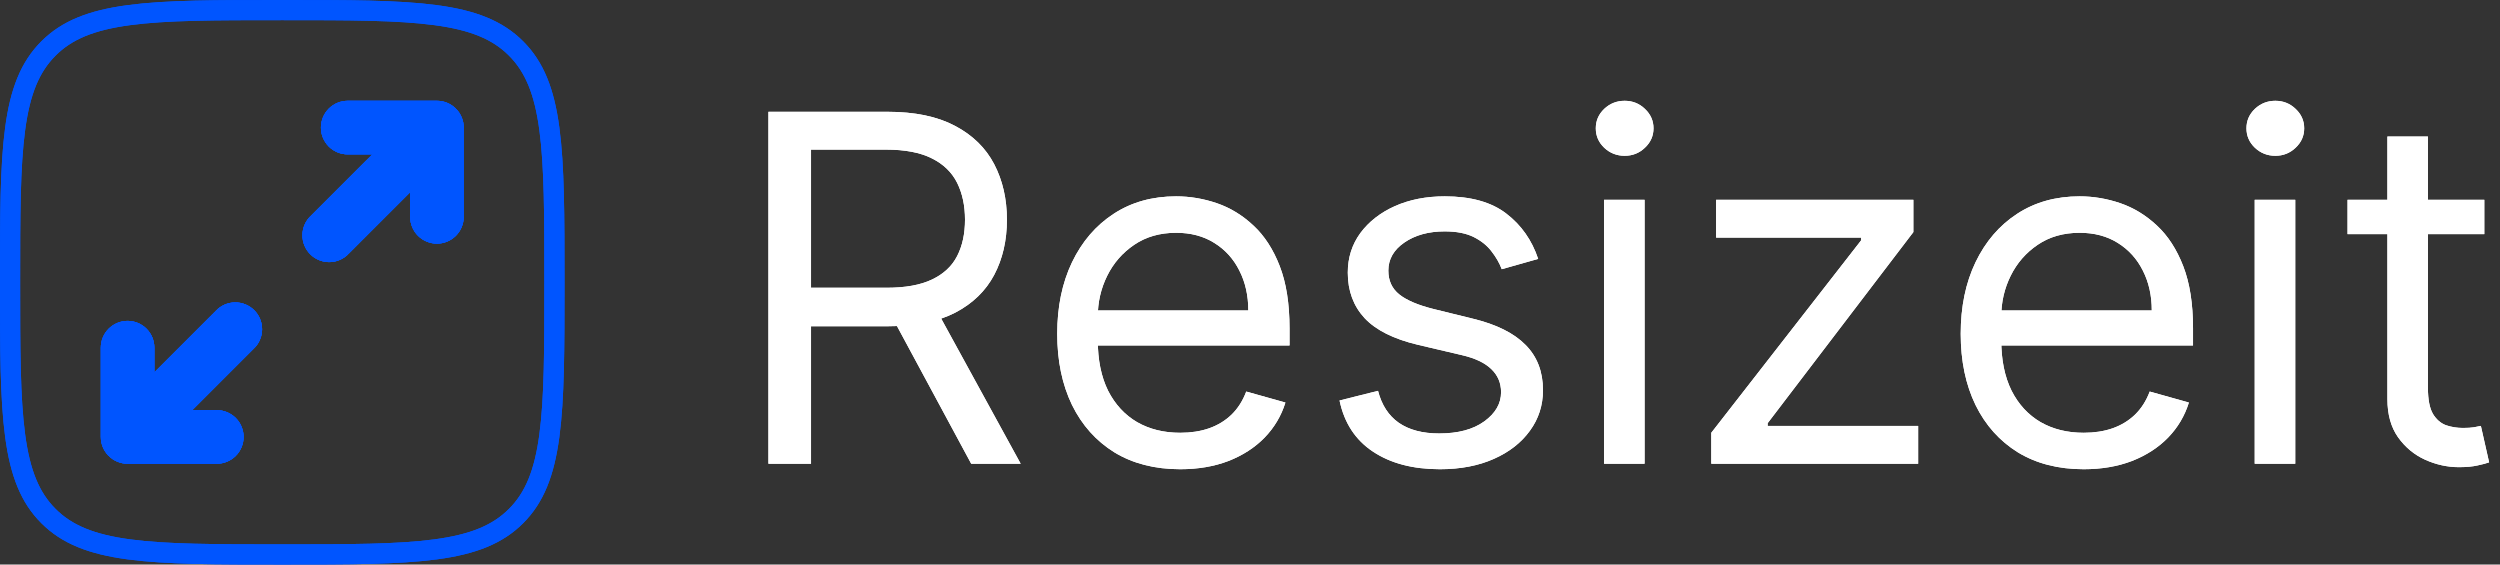 <svg width="124" height="28" viewBox="0 0 124 28" fill="none" xmlns="http://www.w3.org/2000/svg">
<rect x="0" y="0" width="124" height="28" fill="#333333" stroke="none"/>
<path d="M38.114 23V5.545H44.011C45.375 5.545 46.495 5.778 47.37 6.244C48.245 6.705 48.892 7.338 49.313 8.145C49.733 8.952 49.943 9.869 49.943 10.898C49.943 11.926 49.733 12.838 49.313 13.633C48.892 14.429 48.247 15.054 47.378 15.508C46.509 15.957 45.398 16.182 44.046 16.182H39.273V14.273H43.977C44.909 14.273 45.659 14.136 46.227 13.864C46.801 13.591 47.216 13.204 47.472 12.704C47.733 12.199 47.864 11.597 47.864 10.898C47.864 10.199 47.733 9.588 47.472 9.065C47.21 8.543 46.793 8.139 46.219 7.855C45.645 7.565 44.886 7.42 43.943 7.42H40.227V23H38.114ZM46.33 15.159L50.625 23H48.171L43.943 15.159H46.33Z" fill="white"/>
<path d="M58.541 23.273C57.279 23.273 56.191 22.994 55.276 22.438C54.367 21.875 53.666 21.091 53.171 20.085C52.683 19.074 52.438 17.898 52.438 16.557C52.438 15.216 52.683 14.034 53.171 13.011C53.666 11.983 54.353 11.182 55.234 10.608C56.12 10.028 57.154 9.739 58.336 9.739C59.018 9.739 59.691 9.852 60.356 10.079C61.021 10.307 61.626 10.676 62.171 11.188C62.717 11.693 63.151 12.364 63.475 13.199C63.799 14.034 63.961 15.062 63.961 16.284V17.136H53.87V15.398H61.916C61.916 14.659 61.768 14 61.472 13.421C61.183 12.841 60.768 12.383 60.228 12.048C59.694 11.713 59.063 11.546 58.336 11.546C57.535 11.546 56.842 11.744 56.257 12.142C55.677 12.534 55.231 13.046 54.919 13.676C54.606 14.307 54.45 14.983 54.45 15.704V16.864C54.45 17.852 54.62 18.69 54.961 19.378C55.308 20.06 55.788 20.579 56.401 20.938C57.015 21.29 57.728 21.466 58.541 21.466C59.069 21.466 59.546 21.392 59.972 21.244C60.404 21.091 60.776 20.864 61.089 20.562C61.401 20.256 61.643 19.875 61.813 19.421L63.757 19.966C63.552 20.625 63.208 21.204 62.725 21.704C62.242 22.199 61.646 22.585 60.935 22.864C60.225 23.136 59.427 23.273 58.541 23.273Z" fill="white"/>
<path d="M76.293 12.841L74.487 13.352C74.373 13.051 74.205 12.758 73.984 12.474C73.768 12.185 73.472 11.946 73.097 11.758C72.722 11.571 72.242 11.477 71.657 11.477C70.856 11.477 70.188 11.662 69.654 12.031C69.126 12.395 68.862 12.858 68.862 13.421C68.862 13.921 69.043 14.315 69.407 14.605C69.771 14.895 70.339 15.136 71.112 15.329L73.055 15.807C74.225 16.091 75.097 16.526 75.671 17.111C76.245 17.69 76.532 18.438 76.532 19.352C76.532 20.102 76.316 20.773 75.884 21.364C75.458 21.954 74.862 22.421 74.095 22.761C73.328 23.102 72.436 23.273 71.418 23.273C70.083 23.273 68.978 22.983 68.103 22.403C67.228 21.824 66.674 20.977 66.441 19.864L68.35 19.386C68.532 20.091 68.876 20.619 69.382 20.972C69.893 21.324 70.561 21.5 71.384 21.5C72.322 21.5 73.066 21.301 73.617 20.903C74.174 20.5 74.453 20.017 74.453 19.454C74.453 19 74.293 18.619 73.975 18.312C73.657 18 73.168 17.767 72.509 17.614L70.328 17.102C69.129 16.818 68.248 16.378 67.686 15.781C67.129 15.179 66.85 14.426 66.85 13.523C66.85 12.784 67.058 12.131 67.472 11.562C67.893 10.994 68.464 10.548 69.186 10.224C69.913 9.901 70.737 9.739 71.657 9.739C72.953 9.739 73.97 10.023 74.708 10.591C75.453 11.159 75.981 11.909 76.293 12.841Z" fill="white"/>
<path d="M79.56 23V9.909H81.571V23H79.56ZM80.582 7.727C80.191 7.727 79.852 7.594 79.568 7.327C79.29 7.06 79.151 6.739 79.151 6.364C79.151 5.989 79.29 5.668 79.568 5.401C79.852 5.134 80.191 5 80.582 5C80.975 5 81.31 5.134 81.588 5.401C81.872 5.668 82.014 5.989 82.014 6.364C82.014 6.739 81.872 7.06 81.588 7.327C81.31 7.594 80.975 7.727 80.582 7.727Z" fill="white"/>
<path d="M84.88 23V21.466L92.312 11.921V11.784H85.119V9.909H94.903V11.511L87.676 20.989V21.125H95.141V23H84.88Z" fill="white"/>
<path d="M103.353 23.273C102.092 23.273 101.004 22.994 100.089 22.438C99.18 21.875 98.478 21.091 97.984 20.085C97.495 19.074 97.251 17.898 97.251 16.557C97.251 15.216 97.495 14.034 97.984 13.011C98.478 11.983 99.166 11.182 100.046 10.608C100.933 10.028 101.967 9.739 103.149 9.739C103.83 9.739 104.504 9.852 105.168 10.079C105.833 10.307 106.438 10.676 106.984 11.188C107.529 11.693 107.964 12.364 108.288 13.199C108.612 14.034 108.774 15.062 108.774 16.284V17.136H98.683V15.398H106.728C106.728 14.659 106.58 14 106.285 13.421C105.995 12.841 105.58 12.383 105.041 12.048C104.507 11.713 103.876 11.546 103.149 11.546C102.347 11.546 101.654 11.744 101.069 12.142C100.489 12.534 100.043 13.046 99.731 13.676C99.418 14.307 99.262 14.983 99.262 15.704V16.864C99.262 17.852 99.433 18.69 99.774 19.378C100.12 20.06 100.6 20.579 101.214 20.938C101.828 21.29 102.541 21.466 103.353 21.466C103.882 21.466 104.359 21.392 104.785 21.244C105.217 21.091 105.589 20.864 105.901 20.562C106.214 20.256 106.455 19.875 106.626 19.421L108.569 19.966C108.364 20.625 108.021 21.204 107.538 21.704C107.055 22.199 106.458 22.585 105.748 22.864C105.038 23.136 104.239 23.273 103.353 23.273Z" fill="white"/>
<path d="M111.833 23V9.909H113.845V23H111.833ZM112.856 7.727C112.464 7.727 112.126 7.594 111.842 7.327C111.563 7.06 111.424 6.739 111.424 6.364C111.424 5.989 111.563 5.668 111.842 5.401C112.126 5.134 112.464 5 112.856 5C113.248 5 113.583 5.134 113.862 5.401C114.146 5.668 114.288 5.989 114.288 6.364C114.288 6.739 114.146 7.06 113.862 7.327C113.583 7.594 113.248 7.727 112.856 7.727Z" fill="white"/>
<path d="M123.222 9.909V11.614H116.438V9.909H123.222ZM118.415 6.773H120.426V19.25C120.426 19.818 120.509 20.244 120.673 20.528C120.844 20.807 121.06 20.994 121.321 21.091C121.588 21.182 121.869 21.227 122.165 21.227C122.386 21.227 122.568 21.216 122.71 21.193C122.852 21.165 122.966 21.142 123.051 21.125L123.46 22.932C123.324 22.983 123.134 23.034 122.889 23.085C122.645 23.142 122.335 23.171 121.96 23.171C121.392 23.171 120.835 23.048 120.29 22.804C119.75 22.56 119.301 22.188 118.943 21.688C118.591 21.188 118.415 20.557 118.415 19.796V6.773Z" fill="white"/>
<path d="M14 27.5C10.686 27.5 8.251 27.499 6.386 27.248C4.535 26.999 3.321 26.513 2.404 25.596C1.487 24.68 1.001 23.465 0.752 21.614C0.501 19.749 0.5 17.314 0.5 14C0.5 10.686 0.501 8.251 0.752 6.386C1.001 4.535 1.487 3.321 2.404 2.404C3.321 1.487 4.535 1.001 6.386 0.752C8.251 0.501 10.686 0.5 14 0.5C17.314 0.5 19.749 0.501 21.614 0.752C23.465 1.001 24.68 1.487 25.596 2.404C26.513 3.321 26.999 4.535 27.248 6.386C27.499 8.251 27.5 10.686 27.5 14C27.5 17.314 27.499 19.749 27.248 21.614C26.999 23.465 26.513 24.68 25.596 25.596C24.68 26.513 23.465 26.999 21.614 27.248C19.749 27.499 17.314 27.5 14 27.5Z" stroke="#0055FF"/>
<path d="M22.61 5.39C22.362 5.14 22.024 5 21.672 5H17.246C16.894 5 16.556 5.14 16.307 5.389C16.058 5.638 15.918 5.976 15.918 6.328C15.918 6.68 16.058 7.018 16.307 7.267C16.556 7.516 16.894 7.656 17.246 7.656H18.468L15.423 10.7C15.292 10.822 15.188 10.968 15.115 11.131C15.042 11.294 15.003 11.47 15 11.649C14.997 11.827 15.03 12.004 15.097 12.169C15.163 12.335 15.263 12.485 15.389 12.611C15.515 12.737 15.665 12.836 15.831 12.903C15.996 12.97 16.173 13.003 16.351 13C16.529 12.997 16.705 12.958 16.868 12.885C17.031 12.812 17.178 12.708 17.299 12.577L20.344 9.533V10.755C20.344 11.107 20.484 11.445 20.733 11.694C20.982 11.943 21.32 12.083 21.672 12.083C22.024 12.083 22.362 11.943 22.611 11.694C22.86 11.445 23 11.107 23 10.755V6.328C23 5.976 22.86 5.638 22.61 5.39Z" fill="#0055FF"/>
<path fill-rule="evenodd" clip-rule="evenodd" d="M21.672 5C22.024 5 22.362 5.14 22.61 5.39C22.86 5.638 23 5.976 23 6.328V10.755C23 11.107 22.86 11.445 22.611 11.694C22.362 11.943 22.024 12.083 21.672 12.083C21.32 12.083 20.982 11.943 20.733 11.694C20.484 11.445 20.344 11.107 20.344 10.755V9.533L17.299 12.577C17.178 12.708 17.031 12.812 16.868 12.885C16.705 12.958 16.529 12.997 16.351 13C16.173 13.003 15.996 12.97 15.831 12.903C15.665 12.836 15.515 12.737 15.389 12.611C15.263 12.485 15.163 12.335 15.097 12.169C15.03 12.004 14.997 11.827 15 11.649C15.003 11.47 15.042 11.294 15.115 11.131C15.188 10.968 15.292 10.822 15.423 10.7L18.468 7.656H17.246C16.894 7.656 16.556 7.516 16.307 7.267C16.058 7.018 15.918 6.68 15.918 6.328C15.918 5.976 16.058 5.638 16.307 5.389C16.556 5.14 16.894 5 17.246 5H21.672Z" fill="#0055FF"/>
<path d="M5.389 22.61C5.638 22.86 5.976 23 6.328 23L10.754 23C11.106 23 11.444 22.86 11.693 22.611C11.942 22.362 12.082 22.024 12.082 21.672C12.082 21.32 11.942 20.982 11.693 20.733C11.444 20.484 11.106 20.344 10.754 20.344L9.532 20.344L12.577 17.3C12.708 17.178 12.812 17.032 12.885 16.869C12.958 16.706 12.997 16.53 13 16.352C13.003 16.173 12.97 15.996 12.903 15.831C12.837 15.665 12.737 15.515 12.611 15.389C12.485 15.263 12.335 15.164 12.169 15.097C12.004 15.03 11.827 14.997 11.649 15C11.47 15.003 11.295 15.042 11.132 15.115C10.969 15.188 10.822 15.292 10.701 15.423L7.656 18.467L7.656 17.245C7.656 16.893 7.516 16.555 7.267 16.306C7.018 16.057 6.68 15.917 6.328 15.917C5.976 15.917 5.638 16.057 5.389 16.306C5.14 16.555 5 16.893 5 17.245L5 21.672C5 22.024 5.14 22.362 5.389 22.61Z" fill="#0055FF"/>
<path fill-rule="evenodd" clip-rule="evenodd" d="M6.328 23C5.976 23 5.638 22.86 5.389 22.61C5.14 22.362 5 22.024 5 21.672L5 17.245C5 16.893 5.14 16.555 5.389 16.306C5.638 16.057 5.976 15.917 6.328 15.917C6.68 15.917 7.018 16.057 7.267 16.306C7.516 16.555 7.656 16.893 7.656 17.245L7.656 18.467L10.701 15.423C10.822 15.292 10.969 15.188 11.132 15.115C11.295 15.042 11.47 15.003 11.649 15C11.827 14.997 12.004 15.03 12.169 15.097C12.335 15.164 12.485 15.263 12.611 15.389C12.737 15.515 12.837 15.665 12.903 15.831C12.97 15.996 13.003 16.173 13 16.352C12.997 16.53 12.958 16.706 12.885 16.869C12.812 17.032 12.708 17.178 12.577 17.3L9.532 20.344L10.754 20.344C11.106 20.344 11.444 20.484 11.693 20.733C11.942 20.982 12.082 21.32 12.082 21.672C12.082 22.024 11.942 22.362 11.693 22.611C11.444 22.86 11.106 23 10.754 23L6.328 23Z" fill="#0055FF"/>
<path d="M38.114 23V5.545H44.011C45.375 5.545 46.495 5.778 47.37 6.244C48.245 6.705 48.892 7.338 49.313 8.145C49.733 8.952 49.943 9.869 49.943 10.898C49.943 11.926 49.733 12.838 49.313 13.633C48.892 14.429 48.247 15.054 47.378 15.508C46.509 15.957 45.398 16.182 44.046 16.182H39.273V14.273H43.977C44.909 14.273 45.659 14.136 46.227 13.864C46.801 13.591 47.216 13.204 47.472 12.704C47.733 12.199 47.864 11.597 47.864 10.898C47.864 10.199 47.733 9.588 47.472 9.065C47.21 8.543 46.793 8.139 46.219 7.855C45.645 7.565 44.886 7.42 43.943 7.42H40.227V23H38.114ZM46.33 15.159L50.625 23H48.171L43.943 15.159H46.33Z" fill="white"/>
<path d="M58.541 23.273C57.279 23.273 56.191 22.994 55.276 22.438C54.367 21.875 53.666 21.091 53.171 20.085C52.683 19.074 52.438 17.898 52.438 16.557C52.438 15.216 52.683 14.034 53.171 13.011C53.666 11.983 54.353 11.182 55.234 10.608C56.12 10.028 57.154 9.739 58.336 9.739C59.018 9.739 59.691 9.852 60.356 10.079C61.021 10.307 61.626 10.676 62.171 11.188C62.717 11.693 63.151 12.364 63.475 13.199C63.799 14.034 63.961 15.062 63.961 16.284V17.136H53.87V15.398H61.916C61.916 14.659 61.768 14 61.472 13.421C61.183 12.841 60.768 12.383 60.228 12.048C59.694 11.713 59.063 11.546 58.336 11.546C57.535 11.546 56.842 11.744 56.257 12.142C55.677 12.534 55.231 13.046 54.919 13.676C54.606 14.307 54.45 14.983 54.45 15.704V16.864C54.45 17.852 54.62 18.69 54.961 19.378C55.308 20.06 55.788 20.579 56.401 20.938C57.015 21.29 57.728 21.466 58.541 21.466C59.069 21.466 59.546 21.392 59.972 21.244C60.404 21.091 60.776 20.864 61.089 20.562C61.401 20.256 61.643 19.875 61.813 19.421L63.757 19.966C63.552 20.625 63.208 21.204 62.725 21.704C62.242 22.199 61.646 22.585 60.935 22.864C60.225 23.136 59.427 23.273 58.541 23.273Z" fill="white"/>
<path d="M76.293 12.841L74.487 13.352C74.373 13.051 74.205 12.758 73.984 12.474C73.768 12.185 73.472 11.946 73.097 11.758C72.722 11.571 72.242 11.477 71.657 11.477C70.856 11.477 70.188 11.662 69.654 12.031C69.126 12.395 68.862 12.858 68.862 13.421C68.862 13.921 69.043 14.315 69.407 14.605C69.771 14.895 70.339 15.136 71.112 15.329L73.055 15.807C74.225 16.091 75.097 16.526 75.671 17.111C76.245 17.69 76.532 18.438 76.532 19.352C76.532 20.102 76.316 20.773 75.884 21.364C75.458 21.954 74.862 22.421 74.095 22.761C73.328 23.102 72.436 23.273 71.418 23.273C70.083 23.273 68.978 22.983 68.103 22.403C67.228 21.824 66.674 20.977 66.441 19.864L68.35 19.386C68.532 20.091 68.876 20.619 69.382 20.972C69.893 21.324 70.561 21.5 71.384 21.5C72.322 21.5 73.066 21.301 73.617 20.903C74.174 20.5 74.453 20.017 74.453 19.454C74.453 19 74.293 18.619 73.975 18.312C73.657 18 73.168 17.767 72.509 17.614L70.328 17.102C69.129 16.818 68.248 16.378 67.686 15.781C67.129 15.179 66.85 14.426 66.85 13.523C66.85 12.784 67.058 12.131 67.472 11.562C67.893 10.994 68.464 10.548 69.186 10.224C69.913 9.901 70.737 9.739 71.657 9.739C72.953 9.739 73.97 10.023 74.708 10.591C75.453 11.159 75.981 11.909 76.293 12.841Z" fill="white"/>
<path d="M79.56 23V9.909H81.571V23H79.56ZM80.582 7.727C80.191 7.727 79.852 7.594 79.568 7.327C79.29 7.06 79.151 6.739 79.151 6.364C79.151 5.989 79.29 5.668 79.568 5.401C79.852 5.134 80.191 5 80.582 5C80.975 5 81.31 5.134 81.588 5.401C81.872 5.668 82.014 5.989 82.014 6.364C82.014 6.739 81.872 7.06 81.588 7.327C81.31 7.594 80.975 7.727 80.582 7.727Z" fill="white"/>
<path d="M84.88 23V21.466L92.312 11.921V11.784H85.119V9.909H94.903V11.511L87.676 20.989V21.125H95.141V23H84.88Z" fill="white"/>
<path d="M103.353 23.273C102.092 23.273 101.004 22.994 100.089 22.438C99.18 21.875 98.478 21.091 97.984 20.085C97.495 19.074 97.251 17.898 97.251 16.557C97.251 15.216 97.495 14.034 97.984 13.011C98.478 11.983 99.166 11.182 100.046 10.608C100.933 10.028 101.967 9.739 103.149 9.739C103.83 9.739 104.504 9.852 105.168 10.079C105.833 10.307 106.438 10.676 106.984 11.188C107.529 11.693 107.964 12.364 108.288 13.199C108.612 14.034 108.774 15.062 108.774 16.284V17.136H98.683V15.398H106.728C106.728 14.659 106.58 14 106.285 13.421C105.995 12.841 105.58 12.383 105.041 12.048C104.507 11.713 103.876 11.546 103.149 11.546C102.347 11.546 101.654 11.744 101.069 12.142C100.489 12.534 100.043 13.046 99.731 13.676C99.418 14.307 99.262 14.983 99.262 15.704V16.864C99.262 17.852 99.433 18.69 99.774 19.378C100.12 20.06 100.6 20.579 101.214 20.938C101.828 21.29 102.541 21.466 103.353 21.466C103.882 21.466 104.359 21.392 104.785 21.244C105.217 21.091 105.589 20.864 105.901 20.562C106.214 20.256 106.455 19.875 106.626 19.421L108.569 19.966C108.364 20.625 108.021 21.204 107.538 21.704C107.055 22.199 106.458 22.585 105.748 22.864C105.038 23.136 104.239 23.273 103.353 23.273Z" fill="white"/>
<path d="M111.833 23V9.909H113.845V23H111.833ZM112.856 7.727C112.464 7.727 112.126 7.594 111.842 7.327C111.563 7.06 111.424 6.739 111.424 6.364C111.424 5.989 111.563 5.668 111.842 5.401C112.126 5.134 112.464 5 112.856 5C113.248 5 113.583 5.134 113.862 5.401C114.146 5.668 114.288 5.989 114.288 6.364C114.288 6.739 114.146 7.06 113.862 7.327C113.583 7.594 113.248 7.727 112.856 7.727Z" fill="white"/>
<path d="M123.222 9.909V11.614H116.438V9.909H123.222ZM118.415 6.773H120.426V19.25C120.426 19.818 120.509 20.244 120.673 20.528C120.844 20.807 121.06 20.994 121.321 21.091C121.588 21.182 121.869 21.227 122.165 21.227C122.387 21.227 122.568 21.216 122.71 21.193C122.852 21.165 122.966 21.142 123.051 21.125L123.46 22.932C123.324 22.983 123.134 23.034 122.889 23.085C122.645 23.142 122.335 23.171 121.96 23.171C121.392 23.171 120.835 23.048 120.29 22.804C119.75 22.56 119.301 22.188 118.943 21.688C118.591 21.188 118.415 20.557 118.415 19.796V6.773Z" fill="white"/>
<path d="M14 27.5C10.686 27.5 8.251 27.499 6.386 27.248C4.535 26.999 3.321 26.513 2.404 25.596C1.487 24.68 1.001 23.465 0.752 21.614C0.501 19.749 0.5 17.314 0.5 14C0.5 10.686 0.501 8.251 0.752 6.386C1.001 4.535 1.487 3.321 2.404 2.404C3.321 1.487 4.535 1.001 6.386 0.752C8.251 0.501 10.686 0.5 14 0.5C17.314 0.5 19.749 0.501 21.614 0.752C23.465 1.001 24.68 1.487 25.596 2.404C26.513 3.321 26.999 4.535 27.248 6.386C27.499 8.251 27.5 10.686 27.5 14C27.5 17.314 27.499 19.749 27.248 21.614C26.999 23.465 26.513 24.68 25.596 25.596C24.68 26.513 23.465 26.999 21.614 27.248C19.749 27.499 17.314 27.5 14 27.5Z" stroke="#0055FF"/>
<path d="M22.61 5.39C22.362 5.14 22.024 5 21.672 5H17.246C16.894 5 16.556 5.14 16.307 5.389C16.058 5.638 15.918 5.976 15.918 6.328C15.918 6.68 16.058 7.018 16.307 7.267C16.556 7.516 16.894 7.656 17.246 7.656H18.468L15.423 10.7C15.292 10.822 15.188 10.968 15.115 11.131C15.042 11.294 15.003 11.47 15 11.649C14.997 11.827 15.03 12.004 15.097 12.169C15.163 12.335 15.263 12.485 15.389 12.611C15.515 12.737 15.665 12.836 15.831 12.903C15.996 12.97 16.173 13.003 16.351 13C16.529 12.997 16.705 12.958 16.868 12.885C17.031 12.812 17.178 12.708 17.299 12.577L20.344 9.533V10.755C20.344 11.107 20.484 11.445 20.733 11.694C20.982 11.943 21.32 12.083 21.672 12.083C22.024 12.083 22.362 11.943 22.611 11.694C22.86 11.445 23 11.107 23 10.755V6.328C23 5.976 22.86 5.638 22.61 5.39Z" fill="#0055FF"/>
<path fill-rule="evenodd" clip-rule="evenodd" d="M21.672 5C22.024 5 22.362 5.14 22.61 5.39C22.86 5.638 23 5.976 23 6.328V10.755C23 11.107 22.86 11.445 22.611 11.694C22.362 11.943 22.024 12.083 21.672 12.083C21.32 12.083 20.982 11.943 20.733 11.694C20.484 11.445 20.344 11.107 20.344 10.755V9.533L17.299 12.577C17.178 12.708 17.031 12.812 16.868 12.885C16.705 12.958 16.529 12.997 16.351 13C16.173 13.003 15.996 12.97 15.831 12.903C15.665 12.836 15.515 12.737 15.389 12.611C15.263 12.485 15.163 12.335 15.097 12.169C15.03 12.004 14.997 11.827 15 11.649C15.003 11.47 15.042 11.294 15.115 11.131C15.188 10.968 15.292 10.822 15.423 10.7L18.468 7.656H17.246C16.894 7.656 16.556 7.516 16.307 7.267C16.058 7.018 15.918 6.68 15.918 6.328C15.918 5.976 16.058 5.638 16.307 5.389C16.556 5.14 16.894 5 17.246 5H21.672Z" fill="#0055FF"/>
<path d="M5.389 22.61C5.638 22.86 5.976 23 6.328 23L10.754 23C11.106 23 11.444 22.86 11.693 22.611C11.942 22.362 12.082 22.024 12.082 21.672C12.082 21.32 11.942 20.982 11.693 20.733C11.444 20.484 11.106 20.344 10.754 20.344L9.532 20.344L12.577 17.3C12.708 17.178 12.812 17.032 12.885 16.869C12.958 16.706 12.997 16.53 13 16.352C13.003 16.173 12.97 15.996 12.903 15.831C12.837 15.665 12.737 15.515 12.611 15.389C12.485 15.263 12.335 15.164 12.169 15.097C12.004 15.03 11.827 14.997 11.649 15C11.47 15.003 11.295 15.042 11.132 15.115C10.969 15.188 10.822 15.292 10.701 15.423L7.656 18.467L7.656 17.245C7.656 16.893 7.516 16.555 7.267 16.306C7.018 16.057 6.68 15.917 6.328 15.917C5.976 15.917 5.638 16.057 5.389 16.306C5.14 16.555 5 16.893 5 17.245L5 21.672C5 22.024 5.14 22.362 5.389 22.61Z" fill="#0055FF"/>
<path fill-rule="evenodd" clip-rule="evenodd" d="M6.328 23C5.976 23 5.638 22.86 5.389 22.61C5.14 22.362 5 22.024 5 21.672L5 17.245C5 16.893 5.14 16.555 5.389 16.306C5.638 16.057 5.976 15.917 6.328 15.917C6.68 15.917 7.018 16.057 7.267 16.306C7.516 16.555 7.656 16.893 7.656 17.245L7.656 18.467L10.701 15.423C10.822 15.292 10.969 15.188 11.132 15.115C11.295 15.042 11.47 15.003 11.649 15C11.827 14.997 12.004 15.03 12.169 15.097C12.335 15.164 12.485 15.263 12.611 15.389C12.737 15.515 12.837 15.665 12.903 15.831C12.97 15.996 13.003 16.173 13 16.352C12.997 16.53 12.958 16.706 12.885 16.869C12.812 17.032 12.708 17.178 12.577 17.3L9.532 20.344L10.754 20.344C11.106 20.344 11.444 20.484 11.693 20.733C11.942 20.982 12.082 21.32 12.082 21.672C12.082 22.024 11.942 22.362 11.693 22.611C11.444 22.86 11.106 23 10.754 23L6.328 23Z" fill="#0055FF"/>
</svg>
